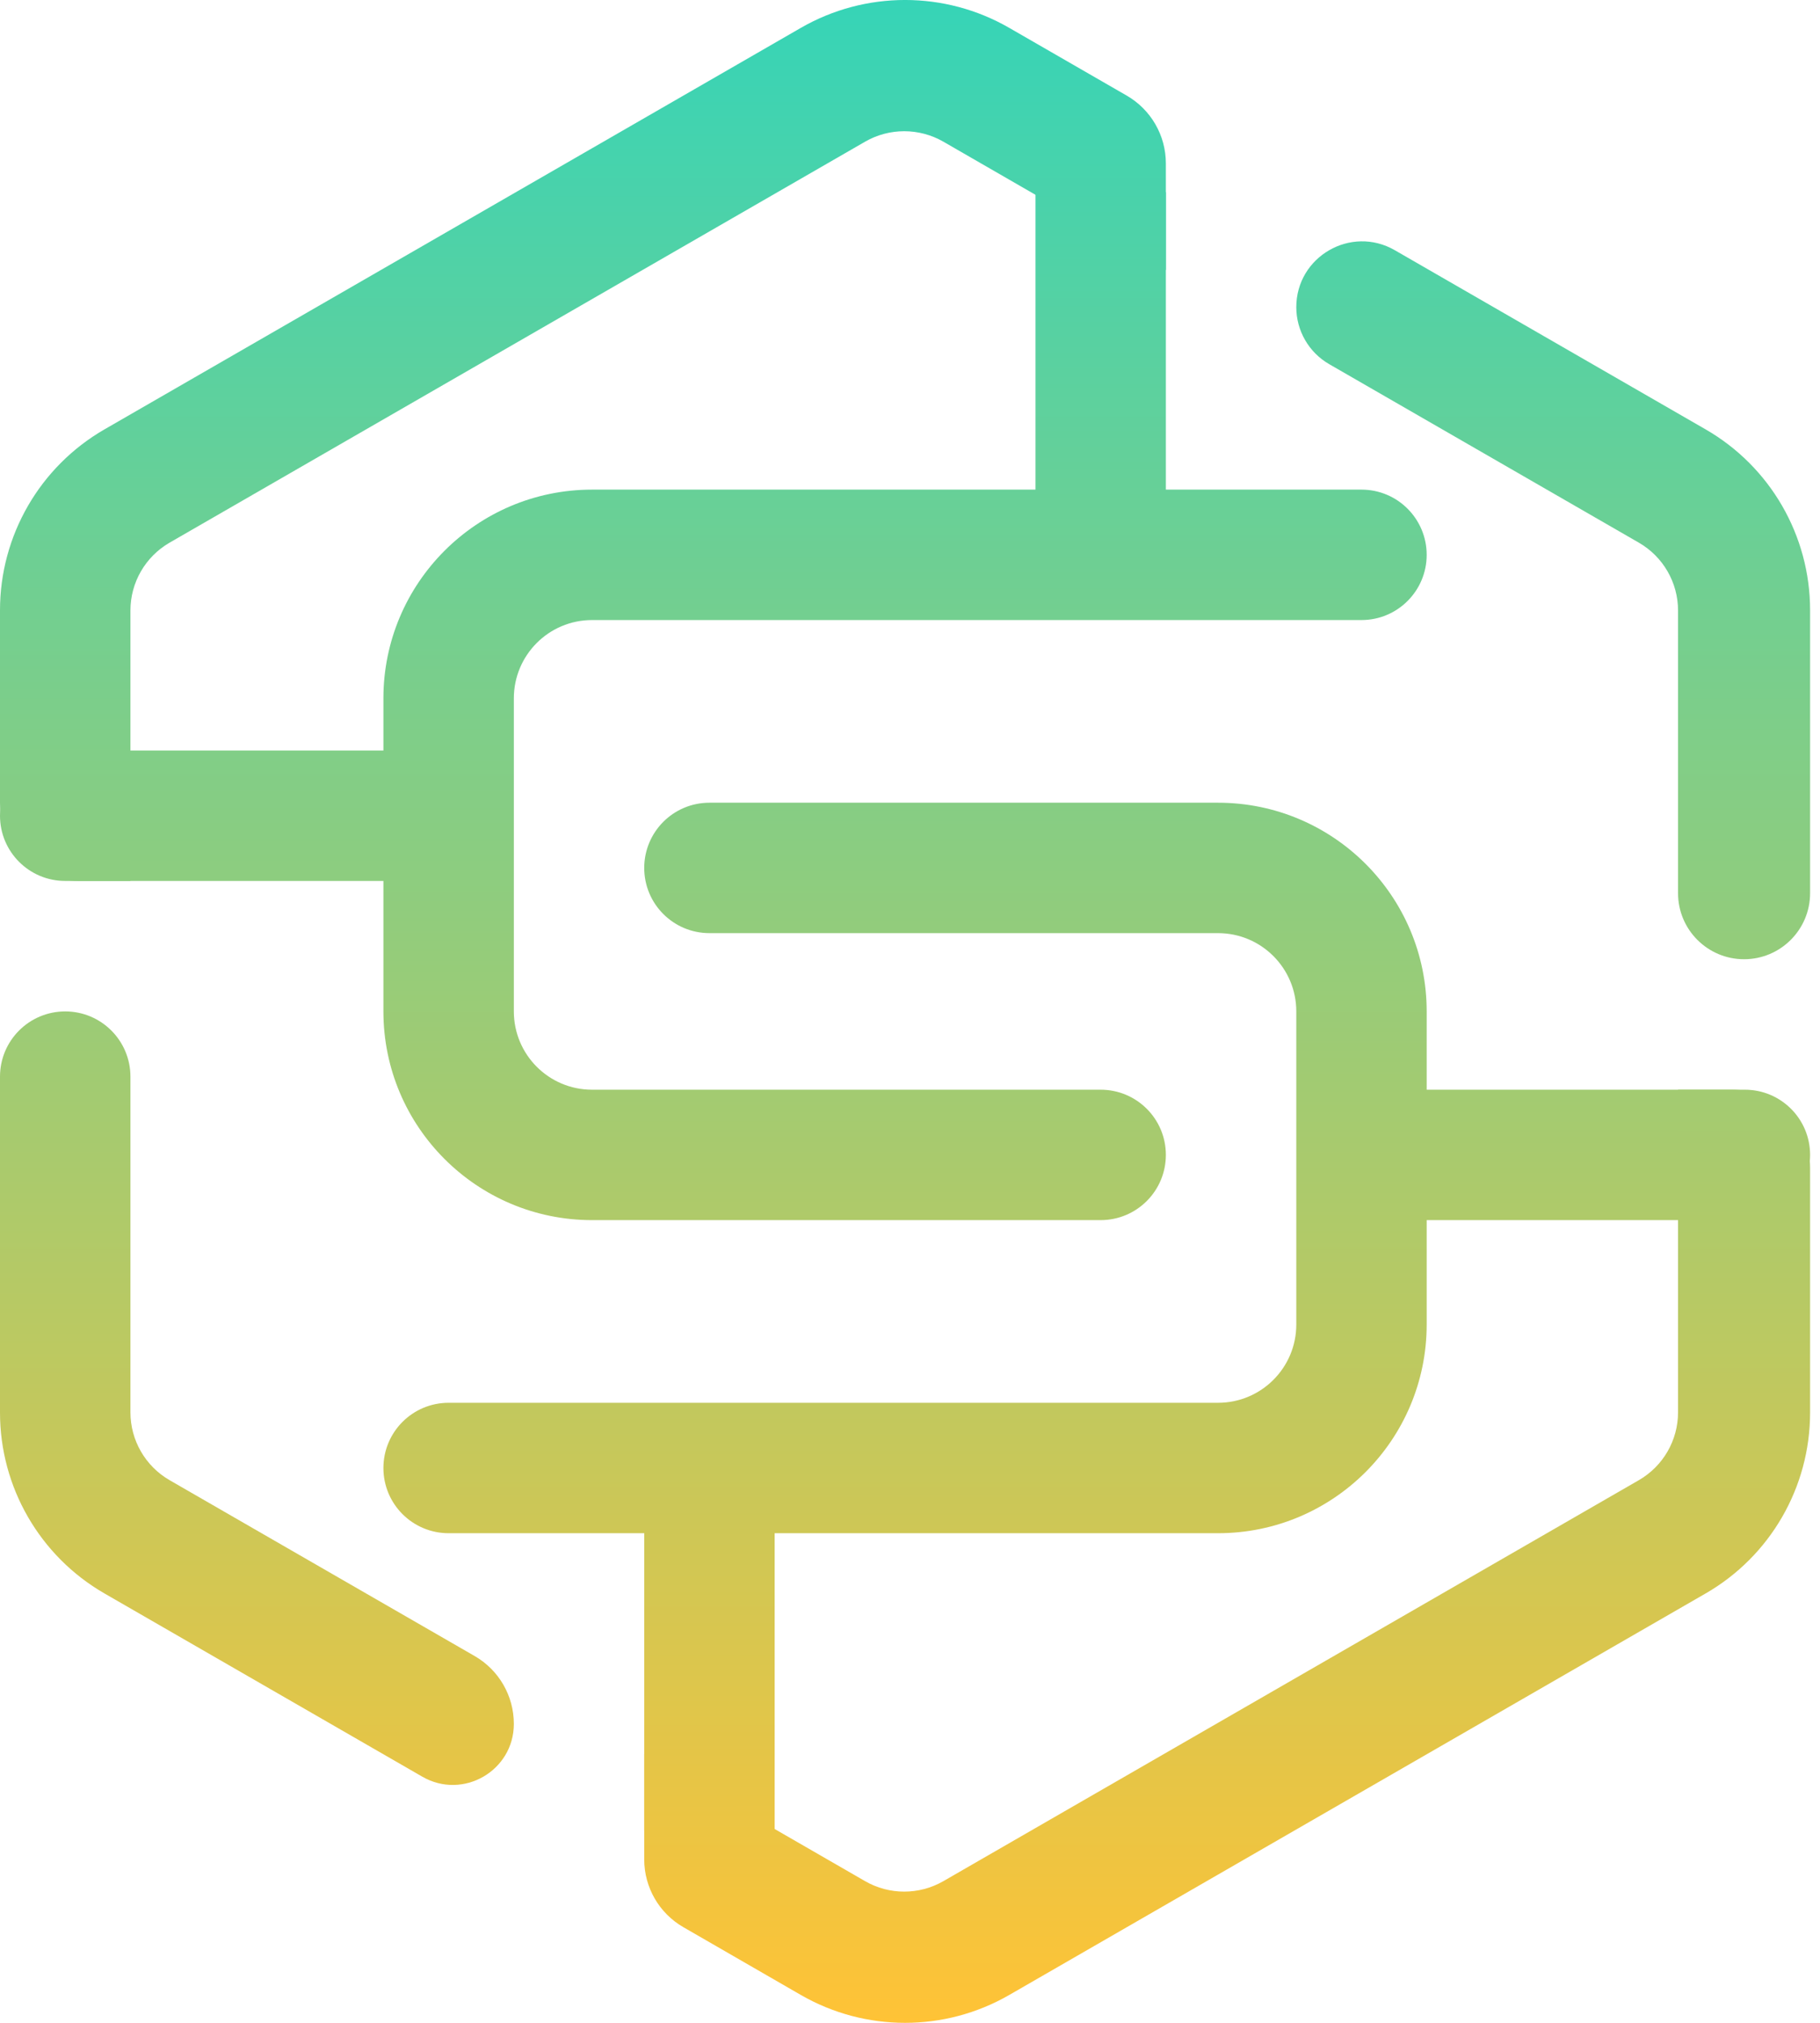 <svg width="36" height="40" viewBox="0 0 36 40" fill="none" xmlns="http://www.w3.org/2000/svg">
<path d="M12.743 17.163C12.743 16.45 13.32 15.873 14.033 15.873H24.093C26.372 15.873 28.22 17.721 28.22 20V21.548L34.514 21.548C35.227 21.548 35.804 22.125 35.804 22.837C35.804 23.55 35.227 24.127 34.514 24.127H28.22V26.191C28.22 28.47 26.372 30.318 24.093 30.318H15.323V36.2H12.743V30.318H8.874C8.161 30.318 7.584 29.741 7.584 29.029C7.584 28.316 8.161 27.739 8.874 27.739H24.093C24.948 27.739 25.641 27.046 25.641 26.191V20C25.641 19.145 24.948 18.452 24.093 18.452H14.033C13.32 18.452 12.743 17.875 12.743 17.163Z" fill="url(#paint0_linear_73_2810)"/>
<path d="M23.061 3.8V9.682H26.931C27.643 9.682 28.22 10.259 28.22 10.972C28.22 11.684 27.643 12.261 26.931 12.261H11.711C10.856 12.261 10.164 12.954 10.164 13.809V16.13C10.164 16.13 10.164 16.13 10.164 16.131C10.164 16.131 10.164 16.131 10.164 16.131L10.164 20C10.164 20.855 10.856 21.548 11.711 21.548L21.771 21.548C22.484 21.548 23.061 22.125 23.061 22.837C23.061 23.55 22.484 24.127 21.771 24.127H11.711C9.432 24.127 7.584 22.279 7.584 20V17.42H1.29C0.577 17.42 0 16.843 1.12756e-07 16.131C1.7503e-07 15.418 0.577 14.841 1.29 14.841L7.584 14.841V13.809C7.584 11.53 9.432 9.682 11.711 9.682H20.482V3.8H23.061Z" fill="url(#paint1_linear_73_2810)"/>
<path d="M19.963 0.551L22.286 1.89C22.766 2.167 23.061 2.678 23.061 3.231V5.339L18.659 2.801C18.18 2.526 17.591 2.526 17.113 2.801L3.354 10.731C2.875 11.008 2.58 11.519 2.58 12.072V17.42H1.548C0.693 17.42 0 16.727 0 15.873V12.067C0 10.591 0.788 9.228 2.066 8.491L15.841 0.551C17.117 -0.184 18.688 -0.184 19.963 0.551Z" fill="url(#paint2_linear_73_2810)"/>
<path d="M1.29 20C0.577 20 0 20.577 0 21.29V27.933C0 29.409 0.788 30.772 2.066 31.509L8.354 35.133C9.159 35.597 10.164 35.016 10.164 34.088C10.164 33.534 9.868 33.023 9.389 32.747L3.354 29.269C2.875 28.992 2.58 28.481 2.58 27.928V21.29C2.58 20.577 2.002 20 1.29 20Z" fill="url(#paint3_linear_73_2810)"/>
<path d="M12.743 36.769C12.743 37.322 13.038 37.833 13.518 38.109L15.841 39.449C17.117 40.184 18.688 40.184 19.963 39.449L33.738 31.509C35.017 30.772 35.804 29.409 35.804 27.933V23.096C35.804 22.241 35.111 21.548 34.257 21.548H33.192V27.928C33.192 28.481 32.897 28.992 32.417 29.269L18.659 37.199C18.18 37.474 17.591 37.474 17.113 37.199L12.743 34.68L12.743 36.769Z" fill="url(#paint4_linear_73_2810)"/>
<path d="M35.804 12.067V17.662C35.804 18.383 35.219 18.968 34.498 18.968C33.777 18.968 33.192 18.383 33.192 17.662V12.072C33.192 11.519 32.897 11.008 32.417 10.731L26.292 7.201C25.889 6.969 25.641 6.539 25.641 6.074C25.641 5.074 26.724 4.448 27.59 4.948L33.738 8.491C35.017 9.228 35.804 10.591 35.804 12.067Z" fill="url(#paint5_linear_73_2810)"/>
<defs>
<linearGradient id="paint0_linear_73_2810" x1="17.902" y1="0" x2="17.902" y2="40" gradientUnits="userSpaceOnUse">
<stop stop-color="#36D4B7"/>
<stop offset="1" stop-color="#FFC336"/>
</linearGradient>
<linearGradient id="paint1_linear_73_2810" x1="17.902" y1="0" x2="17.902" y2="40" gradientUnits="userSpaceOnUse">
<stop stop-color="#36D4B7"/>
<stop offset="1" stop-color="#FFC336"/>
</linearGradient>
<linearGradient id="paint2_linear_73_2810" x1="17.902" y1="0" x2="17.902" y2="40" gradientUnits="userSpaceOnUse">
<stop stop-color="#36D4B7"/>
<stop offset="1" stop-color="#FFC336"/>
</linearGradient>
<linearGradient id="paint3_linear_73_2810" x1="17.902" y1="0" x2="17.902" y2="40" gradientUnits="userSpaceOnUse">
<stop stop-color="#36D4B7"/>
<stop offset="1" stop-color="#FFC336"/>
</linearGradient>
<linearGradient id="paint4_linear_73_2810" x1="17.902" y1="0" x2="17.902" y2="40" gradientUnits="userSpaceOnUse">
<stop stop-color="#36D4B7"/>
<stop offset="1" stop-color="#FFC336"/>
</linearGradient>
<linearGradient id="paint5_linear_73_2810" x1="17.902" y1="0" x2="17.902" y2="40" gradientUnits="userSpaceOnUse">
<stop stop-color="#36D4B7"/>
<stop offset="1" stop-color="#FFC336"/>
</linearGradient>
</defs>
</svg>

